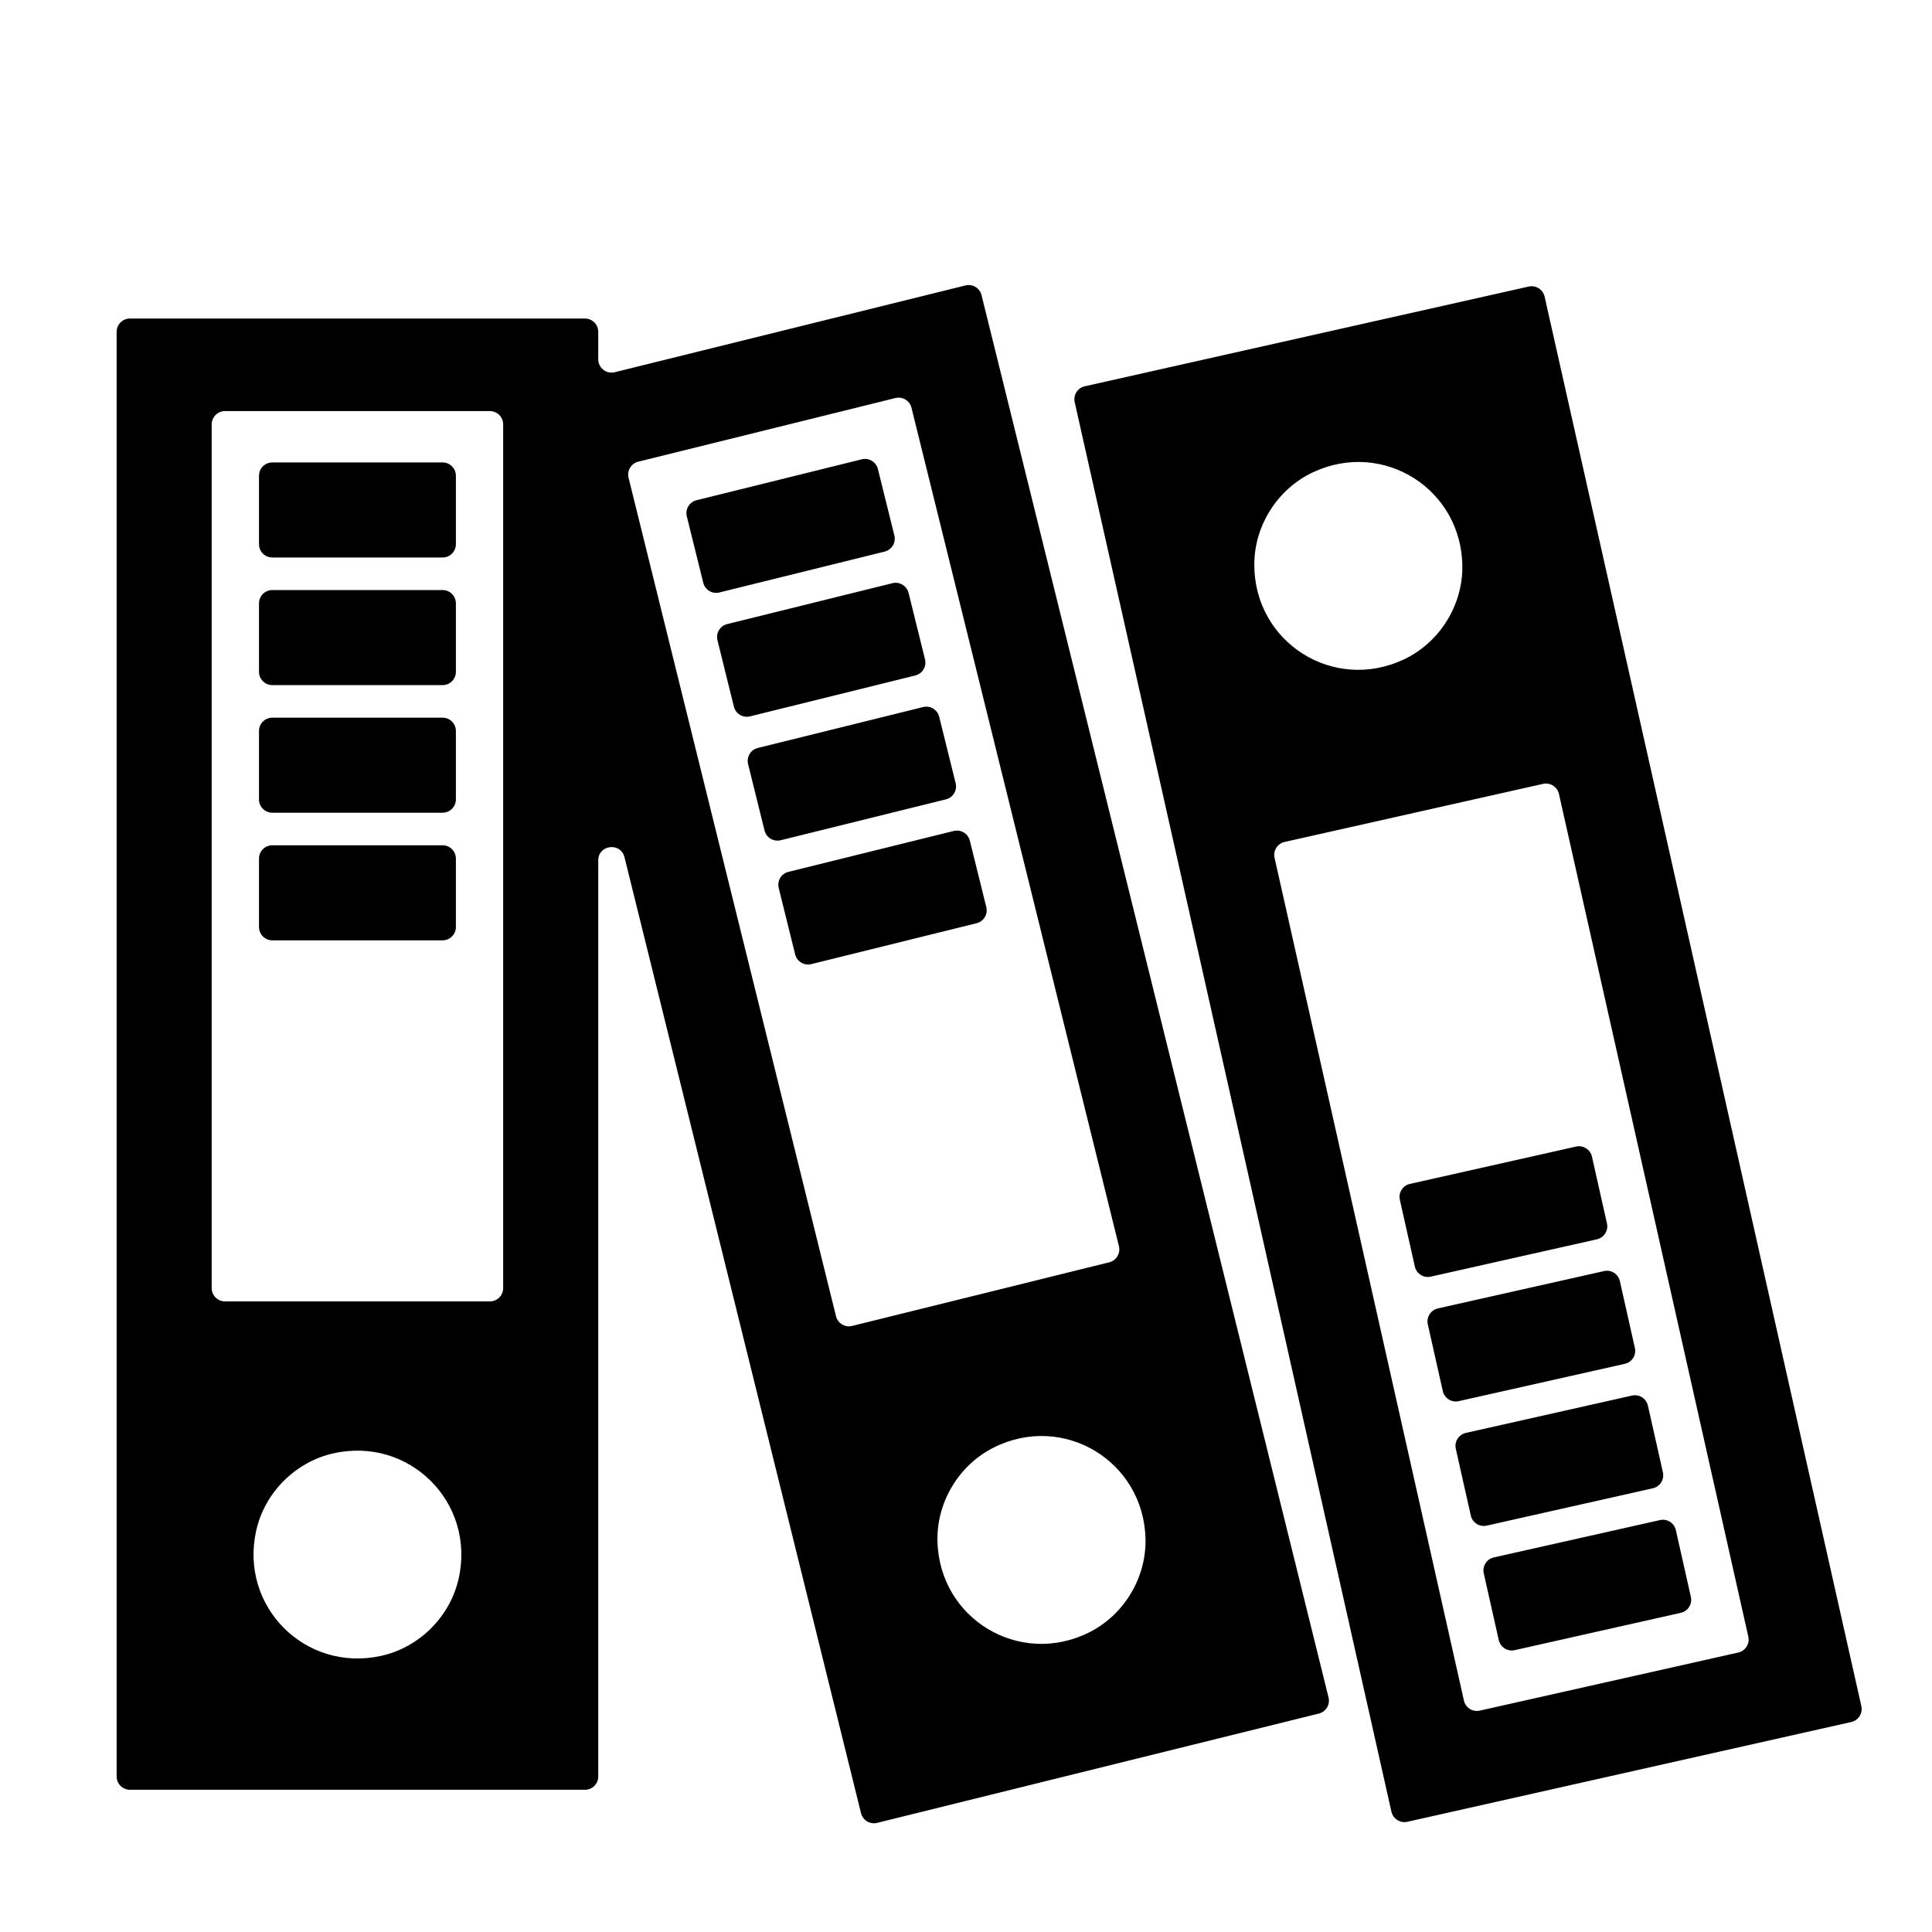 <?xml version="1.0" encoding="UTF-8"?>
<!-- Uploaded to: ICON Repo, www.iconrepo.com, Generator: ICON Repo Mixer Tools -->
<svg fill="#000000" width="800px" height="800px" version="1.1" viewBox="144 144 512 512" xmlns="http://www.w3.org/2000/svg">
 <path d="m261.29 266.55h-45.125c-1.949 0-3.527 1.578-3.527 3.527v18.137c0 1.949 1.578 3.527 3.527 3.527h45.125c1.949 0 3.527-1.578 3.527-3.527v-18.137c0-1.945-1.582-3.527-3.527-3.527zm0 33.82h-45.125c-1.949 0-3.527 1.578-3.527 3.527v18.137c0 1.949 1.578 3.527 3.527 3.527h45.125c1.949 0 3.527-1.578 3.527-3.527v-18.137c0-1.949-1.582-3.527-3.527-3.527zm0 33.816h-45.125c-1.949 0-3.527 1.578-3.527 3.527v18.137c0 1.949 1.578 3.527 3.527 3.527h45.125c1.949 0 3.527-1.578 3.527-3.527v-18.137c0-1.945-1.582-3.527-3.527-3.527zm0 33.82h-45.125c-1.949 0-3.527 1.578-3.527 3.527v18.137c0 1.949 1.578 3.527 3.527 3.527h45.125c1.949 0 3.527-1.578 3.527-3.527v-18.137c0-1.949-1.582-3.527-3.527-3.527zm322.62 178.83-44.027 9.895c-1.898 0.43-3.094 2.312-2.672 4.211l3.977 17.695c0.43 1.898 2.312 3.094 4.211 2.672l44.027-9.895c1.898-0.43 3.094-2.312 2.672-4.211l-3.977-17.695c-0.422-1.902-2.312-3.102-4.211-2.672zm-7.414-32.996-44.027 9.895c-1.898 0.43-3.094 2.312-2.664 4.211l3.977 17.695c0.43 1.898 2.312 3.094 4.211 2.664l44.027-9.895c1.898-0.43 3.094-2.312 2.672-4.211l-3.977-17.695c-0.434-1.895-2.32-3.09-4.219-2.664zm-7.414-32.992-44.027 9.895c-1.898 0.43-3.094 2.312-2.672 4.211l3.977 17.695c0.43 1.898 2.312 3.094 4.211 2.672l44.027-9.895c1.898-0.43 3.094-2.312 2.664-4.211l-3.977-17.695c-0.418-1.906-2.301-3.102-4.203-2.672zm-7.414-32.996-44.027 9.895c-1.898 0.43-3.094 2.312-2.664 4.211l3.977 17.695c0.43 1.898 2.312 3.094 4.211 2.672l44.027-9.895c1.898-0.43 3.094-2.312 2.672-4.211l-3.977-17.695c-0.43-1.906-2.32-3.102-4.219-2.672zm-189.28-182.13-43.801 10.84c-1.891 0.469-3.043 2.379-2.574 4.273l4.359 17.602c0.469 1.891 2.379 3.043 4.273 2.574l43.797-10.836c1.891-0.469 3.043-2.379 2.574-4.273l-4.359-17.602c-0.465-1.891-2.383-3.047-4.269-2.578zm-38.254 47.938 4.359 17.609c0.469 1.891 2.379 3.043 4.273 2.574l43.801-10.836c1.891-0.469 3.043-2.379 2.574-4.273l-4.359-17.609c-0.469-1.891-2.379-3.043-4.273-2.574l-43.801 10.836c-1.891 0.473-3.043 2.387-2.574 4.273zm16.75 53.012 43.801-10.836c1.891-0.469 3.043-2.379 2.574-4.273l-4.359-17.609c-0.469-1.891-2.379-3.043-4.273-2.574l-43.801 10.836c-1.891 0.469-3.043 2.379-2.574 4.273l4.359 17.609c0.477 1.891 2.383 3.039 4.273 2.574zm8.117 32.828 43.805-10.836c1.891-0.469 3.043-2.379 2.574-4.273l-4.359-17.602c-0.469-1.891-2.379-3.043-4.273-2.574l-43.805 10.836c-1.891 0.469-3.043 2.379-2.574 4.273l4.359 17.602c0.473 1.891 2.383 3.043 4.273 2.574zm-56.457-160.29v-7.269c0-1.949-1.578-3.527-3.527-3.527h-120.58c-1.949 0-3.527 1.578-3.527 3.527v382.84c0 1.949 1.578 3.527 3.527 3.527h120.58c1.949 0 3.527-1.578 3.527-3.527v-242.77c0-4.16 5.949-4.887 6.953-0.848l62.684 253.34c0.469 1.891 2.379 3.043 4.273 2.574l117.05-28.965c1.891-0.469 3.043-2.379 2.574-4.273l-91.957-371.62c-0.469-1.891-2.379-3.043-4.273-2.574l-92.938 22.992c-2.215 0.551-4.367-1.129-4.367-3.422zm-57.535 343.61c-20.078 4.434-37.559-13.043-33.129-33.125 2.231-10.121 10.395-18.297 20.516-20.551 20.113-4.484 37.645 13.047 33.164 33.16-2.254 10.117-10.426 18.281-20.551 20.516zm28.809-93.934h-70.188c-1.949 0-3.527-1.578-3.527-3.527v-228.89c0-1.949 1.578-3.527 3.527-3.527h70.188c1.949 0 3.527 1.578 3.527 3.527v228.89c0 1.945-1.578 3.527-3.527 3.527zm158.78 87.734c-18.43 9.18-39.629-3.594-40.16-24.156-0.266-10.363 5.688-20.254 14.965-24.879 18.438-9.195 39.648 3.598 40.168 24.168 0.262 10.352-5.699 20.242-14.973 24.867zm-67.043-83.801-54.977-222.2c-0.469-1.891 0.684-3.805 2.574-4.273l68.129-16.859c1.891-0.469 3.805 0.684 4.273 2.574l54.977 222.19c0.469 1.891-0.684 3.805-2.574 4.273l-68.129 16.859c-1.895 0.473-3.805-0.68-4.273-2.57zm183.57-272.88-117.65 26.434c-1.898 0.43-3.094 2.312-2.664 4.219l83.934 373.53c0.43 1.898 2.312 3.094 4.219 2.672l117.64-26.441c1.898-0.43 3.094-2.312 2.672-4.219l-83.934-373.52c-0.438-1.906-2.32-3.098-4.223-2.672zm-57.16 49.215c18.625-8.727 39.508 4.516 39.574 25.074 0.035 10.363-6.141 20.121-15.516 24.535-18.641 8.77-39.59-4.484-39.621-25.09-0.02-10.367 6.172-20.121 15.562-24.52zm-7.523 97.969 68.477-15.387c1.898-0.43 3.789 0.766 4.219 2.664l50.184 223.32c0.43 1.898-0.766 3.789-2.664 4.219l-68.488 15.391c-1.898 0.43-3.789-0.766-4.211-2.672l-50.184-223.32c-0.43-1.895 0.766-3.785 2.668-4.215z"/>
</svg>